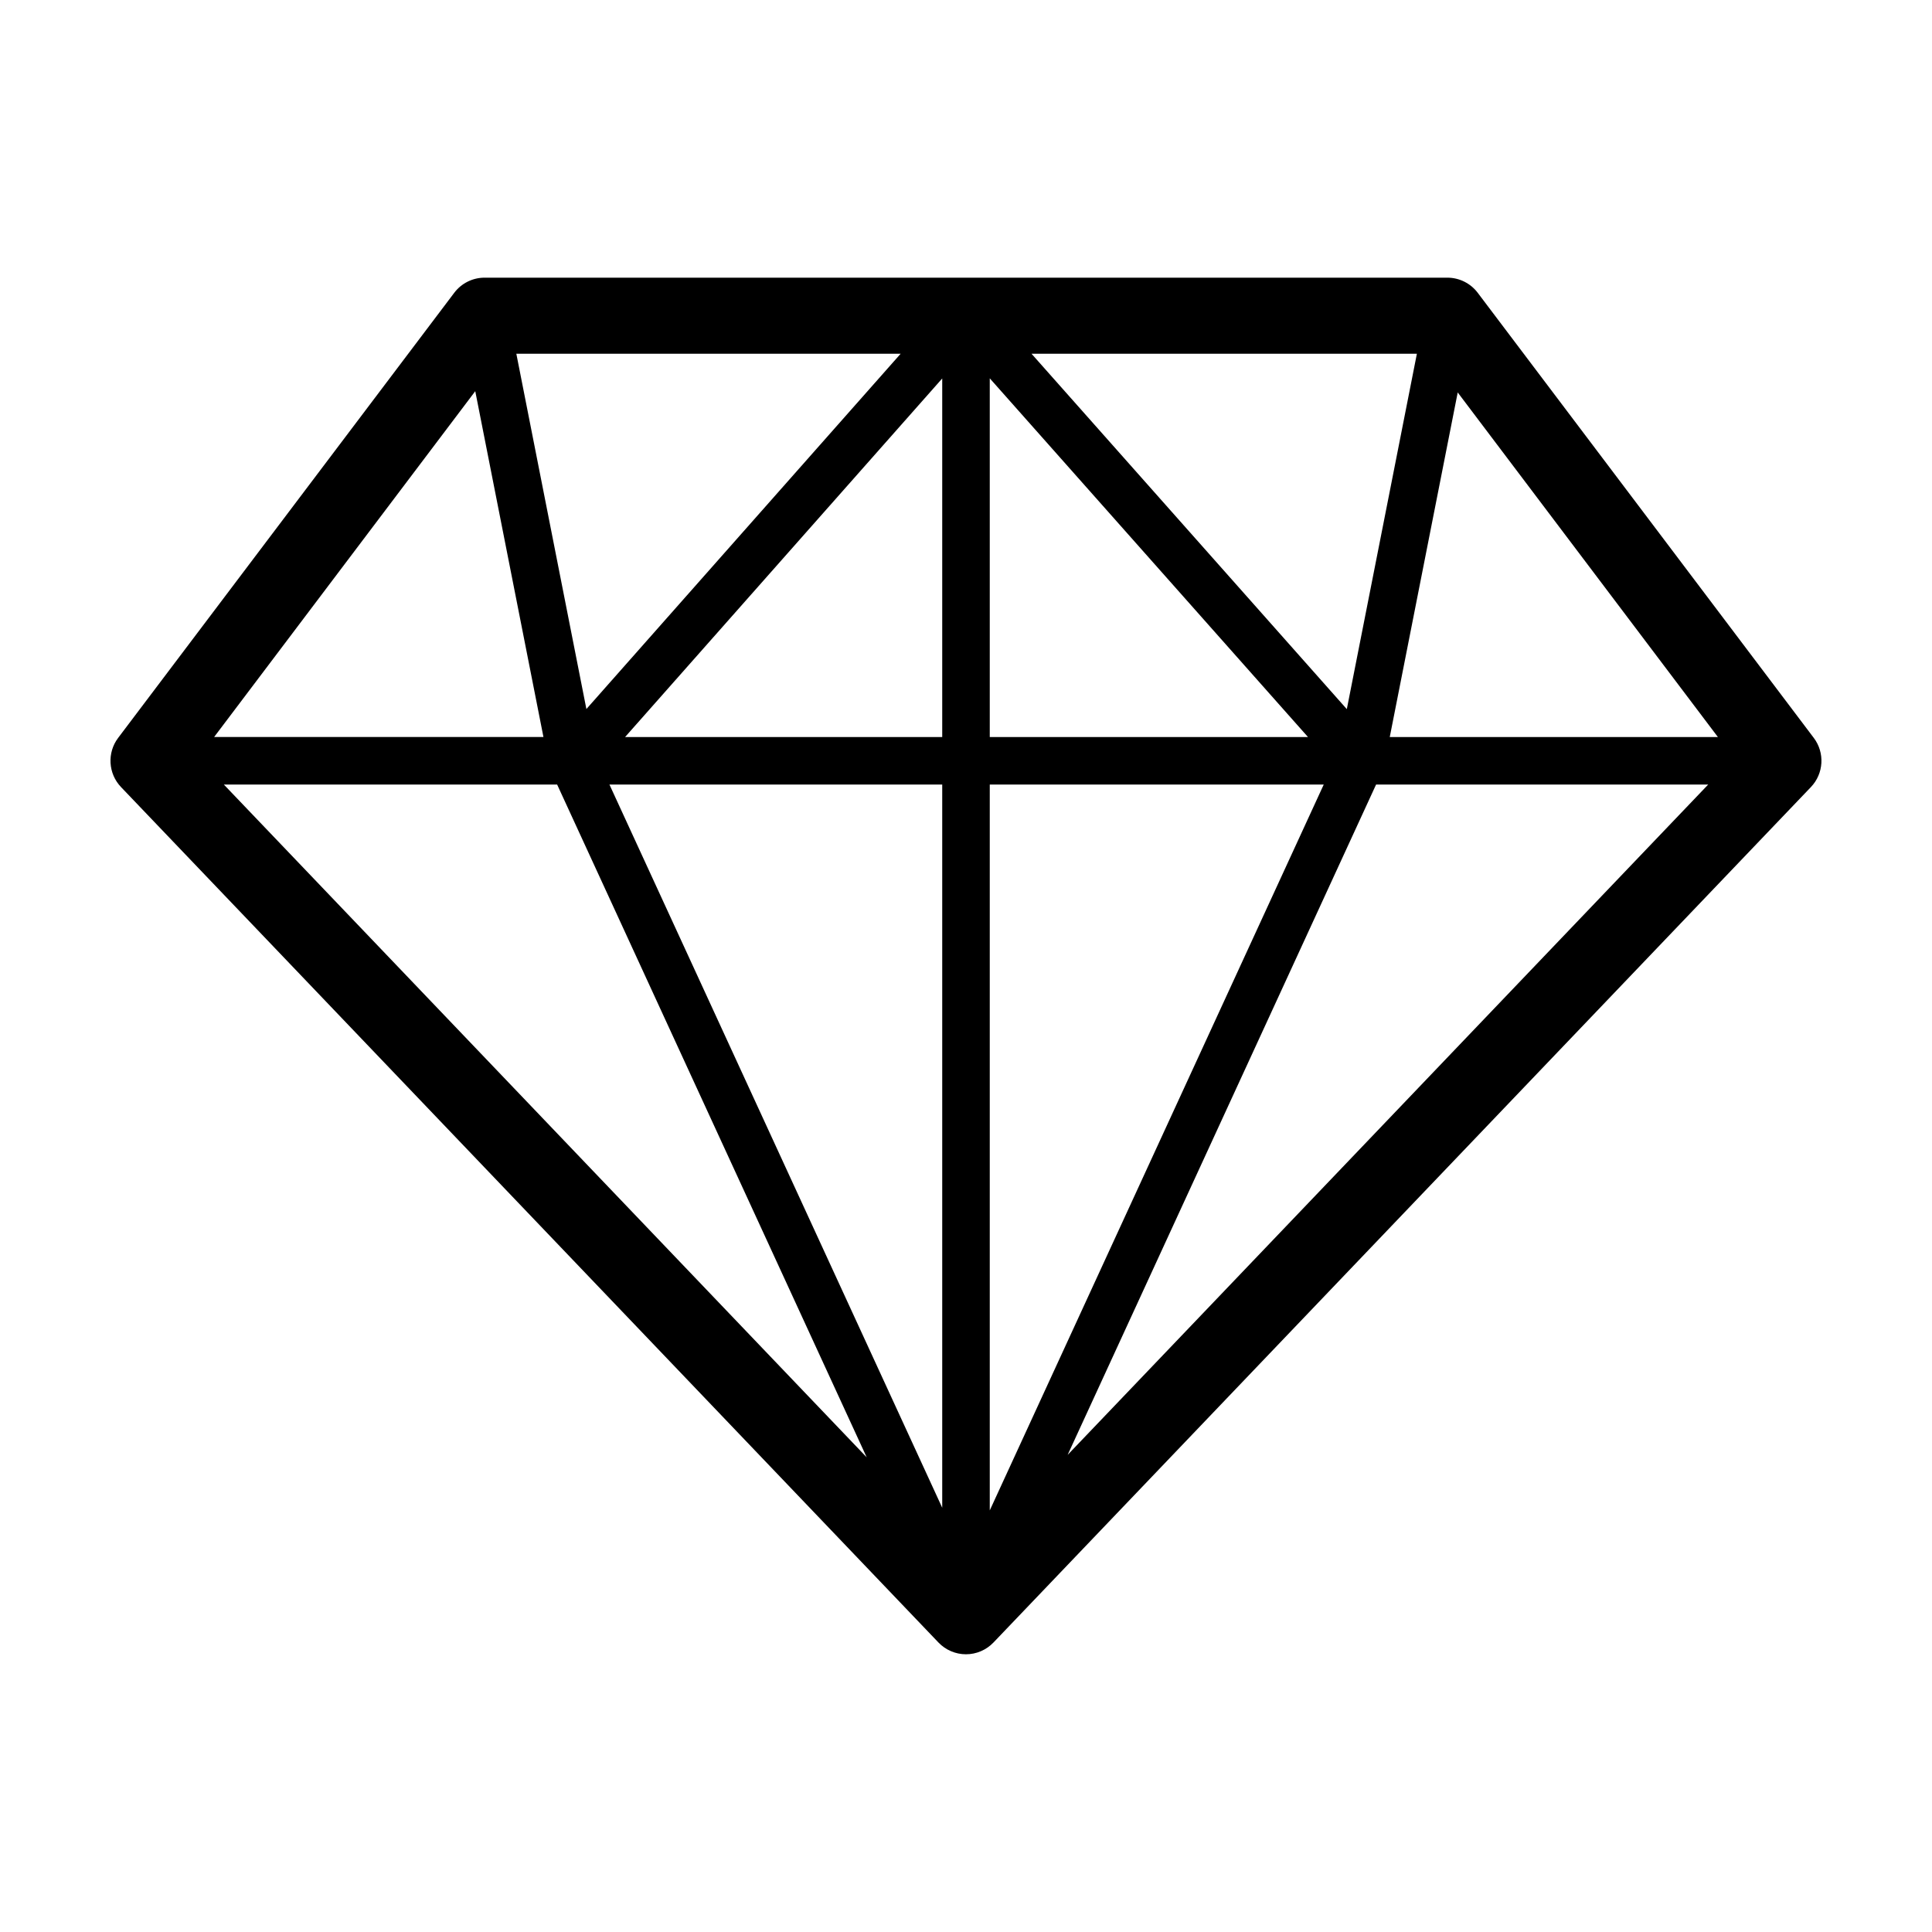 <?xml version="1.0" encoding="UTF-8"?>
<!-- The Best Svg Icon site in the world: iconSvg.co, Visit us! https://iconsvg.co -->
<svg fill="#000000" width="800px" height="800px" version="1.1" viewBox="144 144 512 512" xmlns="http://www.w3.org/2000/svg">
 <path d="m535.61 221.59c-1.906-2.519-4.883-4.004-8.039-4.004h-255.15c-3.16 0-6.137 1.48-8.039 4.004l-89.066 117.95c-2.977 3.941-2.656 9.461 0.75 13.035l216.64 226.71c1.906 1.988 4.535 3.113 7.285 3.113s5.379-1.125 7.285-3.113l216.64-226.71c3.41-3.57 3.727-9.094 0.75-13.035zm-141.91 117.73h-84.043l84.043-95.023zm12.598-95.059 84.332 95.059h-84.332zm-12.598 107.65v191.66l-88.191-191.66zm12.598 0h88.508l-88.508 192.36zm11.062-114.17h102.13l-18.57 94.188zm-117.96 94.16-18.566-94.16h101.85zm-7.754 20.012 82.035 178.29-170.36-178.29zm217.03 0h88.012l-169.75 177.64zm90.582-12.594h-86.957l18.008-91.316zm-329.31-91.652 18.07 91.648h-87.273z"/>
</svg>